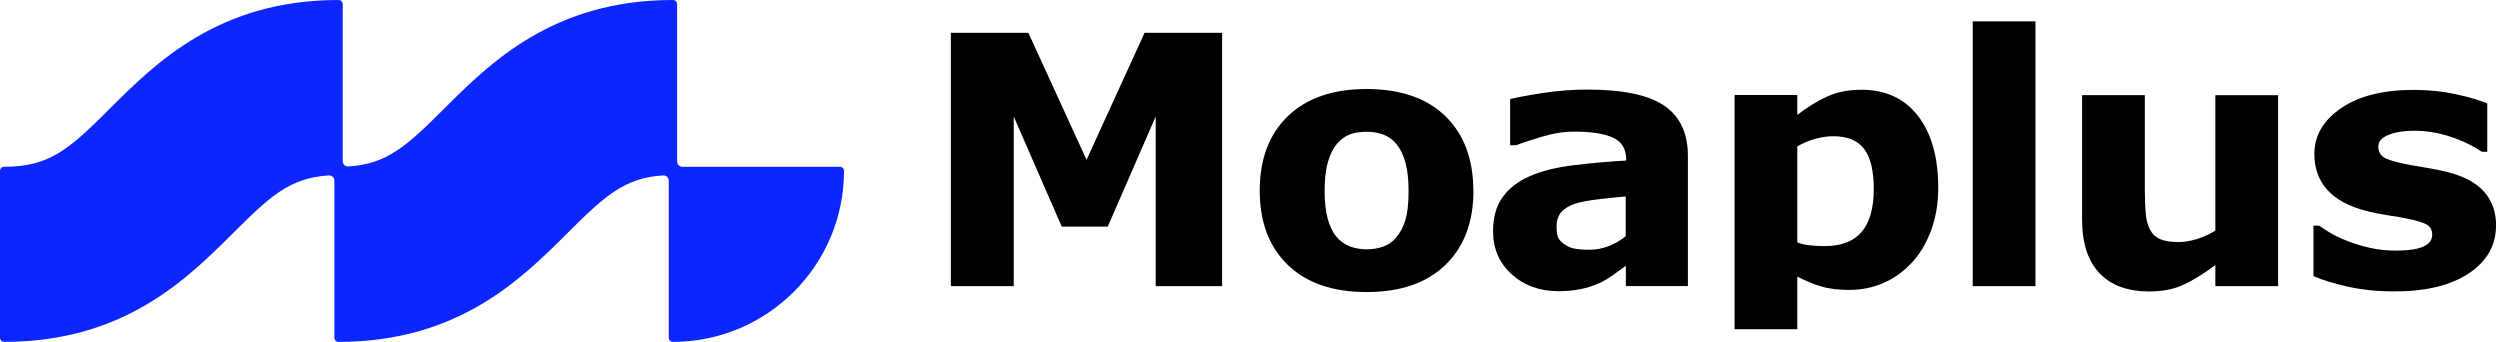 <svg width="234" height="32" viewBox="0 0 234 32" fill="none" xmlns="http://www.w3.org/2000/svg">
<path d="M114.388 26.782H108.173V10.905L103.688 21.207H99.377L94.886 10.905V26.782H89V3.068H96.254L101.7 14.963L107.134 3.068H114.388V26.782Z" fill="black"/>
<path d="M137.916 17.844C137.916 20.783 137.038 23.102 135.289 24.796C133.54 26.49 131.082 27.337 127.913 27.337C124.744 27.337 122.292 26.49 120.537 24.796C118.788 23.102 117.91 20.783 117.91 17.844C117.91 14.905 118.788 12.554 120.55 10.866C122.311 9.179 124.764 8.332 127.907 8.332C131.049 8.332 133.56 9.179 135.296 10.879C137.032 12.579 137.903 14.899 137.903 17.838L137.916 17.844ZM130.707 22.192C131.088 21.737 131.372 21.187 131.559 20.543C131.746 19.898 131.843 19.013 131.843 17.876C131.843 16.826 131.746 15.942 131.553 15.234C131.359 14.526 131.088 13.957 130.74 13.527C130.391 13.091 129.978 12.781 129.488 12.604C128.997 12.421 128.474 12.333 127.913 12.333C127.352 12.333 126.848 12.409 126.409 12.554C125.971 12.706 125.551 13.003 125.151 13.445C124.796 13.862 124.506 14.425 124.299 15.152C124.086 15.872 123.983 16.782 123.983 17.876C123.983 18.855 124.073 19.696 124.26 20.416C124.448 21.131 124.719 21.712 125.073 22.142C125.422 22.559 125.835 22.856 126.319 23.052C126.803 23.241 127.352 23.336 127.971 23.336C128.5 23.336 129.01 23.248 129.494 23.071C129.978 22.894 130.385 22.603 130.72 22.186L130.707 22.192Z" fill="black"/>
<path d="M152.166 24.885C151.85 25.119 151.463 25.403 150.998 25.732C150.534 26.061 150.095 26.32 149.682 26.509C149.108 26.762 148.514 26.952 147.894 27.072C147.275 27.192 146.597 27.255 145.861 27.255C144.125 27.255 142.673 26.73 141.505 25.681C140.337 24.632 139.75 23.286 139.75 21.649C139.75 20.341 140.047 19.279 140.647 18.451C141.241 17.623 142.086 16.972 143.183 16.492C144.267 16.011 145.61 15.676 147.217 15.474C148.824 15.272 150.489 15.127 152.212 15.025V14.931C152.212 13.945 151.799 13.262 150.973 12.883C150.147 12.504 148.933 12.32 147.333 12.32C146.365 12.32 145.339 12.485 144.242 12.82C143.145 13.155 142.357 13.414 141.886 13.591H141.35V9.274C141.97 9.116 142.977 8.926 144.364 8.711C145.758 8.497 147.152 8.383 148.553 8.383C151.883 8.383 154.283 8.882 155.767 9.887C157.252 10.892 157.987 12.466 157.987 14.608V26.775H152.179V24.879L152.166 24.885ZM152.166 22.104V18.388C151.373 18.451 150.521 18.539 149.598 18.653C148.675 18.767 147.978 18.893 147.501 19.045C146.913 19.228 146.468 19.487 146.158 19.829C145.849 20.17 145.694 20.625 145.694 21.188C145.694 21.561 145.726 21.858 145.79 22.091C145.855 22.325 146.016 22.546 146.281 22.755C146.533 22.964 146.829 23.122 147.178 23.223C147.526 23.324 148.069 23.374 148.804 23.374C149.391 23.374 149.985 23.261 150.585 23.027C151.186 22.793 151.715 22.49 152.173 22.104H152.166Z" fill="black"/>
<path d="M181.419 17.592C181.419 19.065 181.187 20.411 180.728 21.624C180.27 22.838 179.664 23.83 178.915 24.62C178.134 25.448 177.25 26.074 176.269 26.497C175.282 26.921 174.23 27.136 173.1 27.136C172.061 27.136 171.177 27.028 170.455 26.807C169.732 26.592 168.99 26.282 168.228 25.89V30.814H162.355V8.895H168.228V10.76C169.125 10.058 170.042 9.489 170.984 9.053C171.92 8.617 172.997 8.402 174.223 8.402C176.495 8.402 178.263 9.218 179.528 10.855C180.793 12.492 181.419 14.735 181.419 17.592ZM175.385 17.712C175.385 15.974 175.082 14.71 174.475 13.926C173.868 13.143 172.913 12.751 171.603 12.751C171.048 12.751 170.48 12.833 169.9 12.997C169.312 13.162 168.757 13.395 168.228 13.705V22.686C168.615 22.838 169.035 22.933 169.48 22.971C169.925 23.015 170.364 23.034 170.797 23.034C172.345 23.034 173.494 22.591 174.249 21.706C175.004 20.822 175.385 19.488 175.385 17.706V17.712Z" fill="black"/>
<path d="M190.521 26.782H184.648V2H190.521V26.782Z" fill="black"/>
<path d="M213.23 26.782H207.357V24.81C206.273 25.619 205.286 26.232 204.382 26.649C203.485 27.067 202.414 27.282 201.168 27.282C199.155 27.282 197.6 26.713 196.516 25.575C195.431 24.438 194.883 22.763 194.883 20.544V8.902H200.755V17.776C200.755 18.68 200.788 19.432 200.846 20.032C200.904 20.633 201.046 21.132 201.259 21.524C201.465 21.916 201.775 22.206 202.195 22.383C202.614 22.567 203.195 22.655 203.943 22.655C204.44 22.655 204.995 22.567 205.602 22.383C206.209 22.2 206.796 21.935 207.357 21.587V8.909H213.23V26.795V26.782Z" fill="black"/>
<path d="M233.628 21.111C233.628 22.957 232.782 24.448 231.092 25.58C229.401 26.711 227.084 27.274 224.148 27.274C222.521 27.274 221.044 27.122 219.727 26.825C218.404 26.528 217.339 26.199 216.539 25.839V21.124H217.075C217.365 21.326 217.707 21.547 218.094 21.788C218.482 22.028 219.024 22.287 219.727 22.559C220.334 22.805 221.024 23.014 221.792 23.191C222.56 23.368 223.386 23.456 224.264 23.456C225.413 23.456 226.264 23.33 226.819 23.083C227.374 22.837 227.652 22.464 227.652 21.977C227.652 21.541 227.491 21.225 227.161 21.029C226.832 20.833 226.219 20.644 225.309 20.467C224.877 20.372 224.29 20.265 223.548 20.157C222.805 20.043 222.128 19.911 221.521 19.753C219.863 19.329 218.63 18.666 217.83 17.768C217.03 16.87 216.623 15.752 216.623 14.418C216.623 12.699 217.455 11.271 219.12 10.127C220.785 8.983 223.057 8.414 225.942 8.414C227.31 8.414 228.62 8.547 229.872 8.819C231.124 9.09 232.105 9.381 232.808 9.684V14.21H232.305C231.44 13.628 230.446 13.148 229.336 12.788C228.226 12.421 227.103 12.238 225.961 12.238C225.019 12.238 224.225 12.364 223.58 12.623C222.934 12.876 222.612 13.236 222.612 13.704C222.612 14.127 222.76 14.45 223.051 14.677C223.341 14.899 224.032 15.126 225.116 15.347C225.709 15.467 226.355 15.581 227.045 15.689C227.736 15.802 228.426 15.941 229.117 16.112C230.653 16.504 231.795 17.123 232.531 17.97C233.266 18.811 233.634 19.866 233.634 21.13L233.628 21.111Z" fill="black"/>
<path d="M78.609 15.61H63.865C63.595 15.61 63.377 15.391 63.377 15.122V0.39C63.377 0.176 63.203 0 62.988 0C51.768 0 45.859 5.895 41.543 10.201C38.063 13.672 36.225 15.352 32.598 15.582C32.317 15.6 32.079 15.376 32.079 15.095V0.39C32.079 0.176 31.905 0 31.69 0C20.471 0 14.561 5.895 10.245 10.201C6.484 13.953 4.642 15.612 0.389 15.61C0.172 15.61 0 15.785 0 16V31.61C0 31.824 0.174 32 0.389 32C11.608 32 17.518 26.105 21.834 21.799C25.314 18.328 27.152 16.648 30.778 16.418C31.059 16.4 31.298 16.624 31.298 16.905V31.61C31.298 31.824 31.471 32 31.686 32C42.906 32 48.816 26.105 53.132 21.799C56.612 18.328 58.449 16.648 62.076 16.418C62.357 16.4 62.595 16.624 62.595 16.905V31.61C62.595 31.822 62.767 32 62.982 32C71.815 32.002 79.002 24.822 79 15.996C79 15.783 78.822 15.61 78.609 15.61Z" fill="#0D25FF"/>
</svg>
